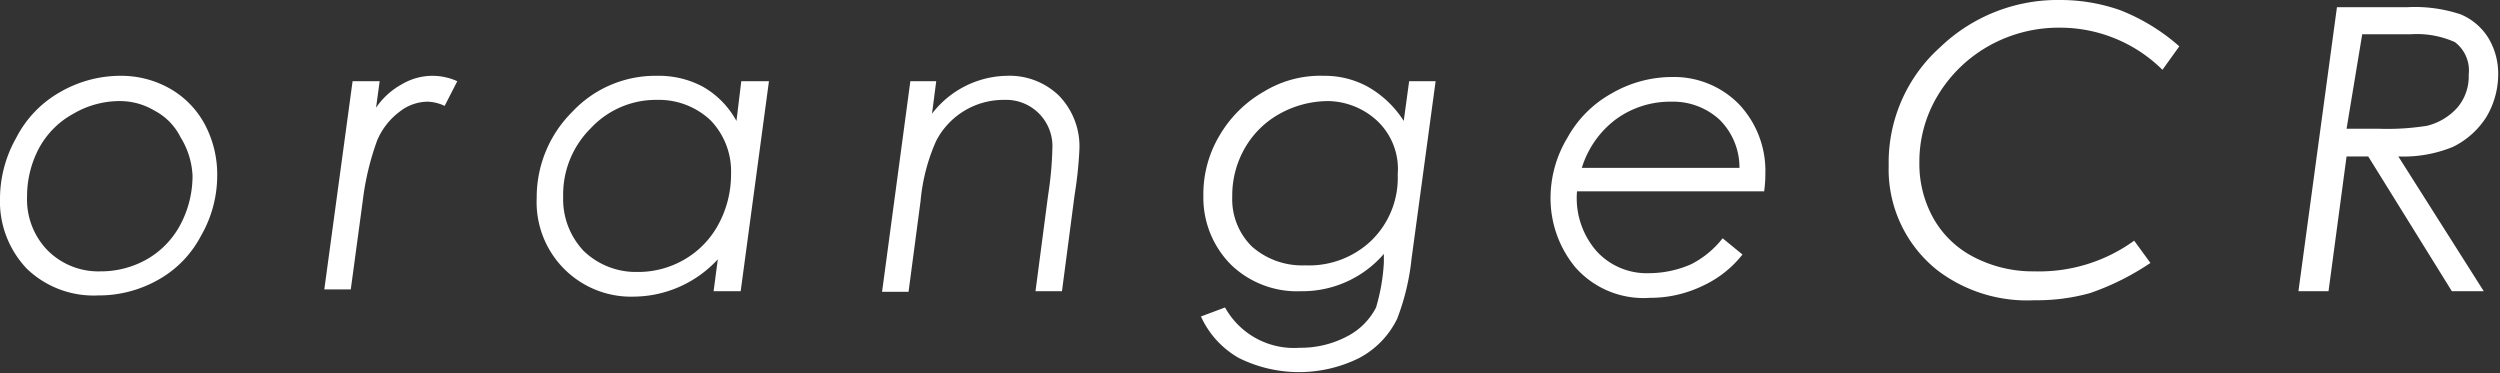 <svg xmlns="http://www.w3.org/2000/svg" viewBox="0 0 41.55 6.2"><rect x="0" y="0" width="41.55" height="6.2" fill="#333333" stroke="none"/><defs><style>.cls-1{fill:#fff;}</style></defs><g id="レイヤー_2" data-name="レイヤー 2"><g id="代表取締役"><path class="cls-1" d="M2,1.26a1.64,1.64,0,0,1,.82.21,1.5,1.5,0,0,1,.58.59,1.77,1.77,0,0,1,.21.86,2,2,0,0,1-.27,1,1.78,1.78,0,0,1-.71.73,2,2,0,0,1-1,.26A1.6,1.6,0,0,1,.45,4.47,1.62,1.62,0,0,1,0,3.29a2.06,2.06,0,0,1,.27-1A1.83,1.83,0,0,1,1,1.53,2,2,0,0,1,2,1.26Zm0,.42a1.52,1.52,0,0,0-.78.21,1.42,1.42,0,0,0-.57.57,1.7,1.7,0,0,0-.2.81,1.21,1.21,0,0,0,.34.89,1.19,1.19,0,0,0,.88.35,1.55,1.55,0,0,0,.77-.2A1.44,1.44,0,0,0,3,3.73a1.73,1.73,0,0,0,.2-.81A1.32,1.32,0,0,0,3,2.28a1,1,0,0,0-.43-.44A1.12,1.12,0,0,0,2,1.68Z"/><path class="cls-1" d="M5.86,1.35h.45l-.06.44a1.23,1.23,0,0,1,.43-.39,1,1,0,0,1,.52-.14,1,1,0,0,1,.4.09l-.21.41a.71.71,0,0,0-.28-.07.76.76,0,0,0-.46.16,1.16,1.16,0,0,0-.38.48,4.48,4.48,0,0,0-.24,1l-.2,1.48H5.39Z"/><path class="cls-1" d="M12.31,4.84h-.45l.07-.53a1.92,1.92,0,0,1-1.39.62A1.57,1.57,0,0,1,8.92,3.29a2,2,0,0,1,.59-1.43,1.89,1.89,0,0,1,1.41-.6,1.55,1.55,0,0,1,.76.18,1.46,1.46,0,0,1,.56.57l.08-.66h.46Zm-1.72-.32a1.53,1.53,0,0,0,.79-.21,1.49,1.49,0,0,0,.56-.58,1.74,1.74,0,0,0,.21-.84A1.22,1.22,0,0,0,11.81,2a1.25,1.25,0,0,0-.89-.34,1.48,1.48,0,0,0-1.1.47,1.55,1.55,0,0,0-.46,1.14,1.25,1.25,0,0,0,.34.9A1.25,1.25,0,0,0,10.59,4.52Z"/><path class="cls-1" d="M15.13,1.35h.43l-.07.54a1.6,1.6,0,0,1,1.24-.63,1.18,1.18,0,0,1,.87.33,1.21,1.21,0,0,1,.34.89,6.71,6.71,0,0,1-.08.76l-.21,1.6h-.44l.21-1.6a5.79,5.79,0,0,0,.07-.76.77.77,0,0,0-.8-.82,1.26,1.26,0,0,0-1.13.68,3.13,3.13,0,0,0-.26,1l-.2,1.51h-.44Z"/><path class="cls-1" d="M23.42,1.35h.44l-.4,2.95a3.9,3.9,0,0,1-.24,1,1.46,1.46,0,0,1-.63.65,2.25,2.25,0,0,1-2,0,1.51,1.51,0,0,1-.63-.69l.4-.15a1.31,1.31,0,0,0,1.24.67,1.65,1.65,0,0,0,.79-.19,1.11,1.11,0,0,0,.48-.48A3.22,3.22,0,0,0,23,4.36l0-.14a1.79,1.79,0,0,1-1.38.62,1.58,1.58,0,0,1-1.16-.44A1.58,1.58,0,0,1,20,3.25a1.9,1.9,0,0,1,.27-1,2,2,0,0,1,.74-.73A1.8,1.8,0,0,1,22,1.26a1.49,1.49,0,0,1,.73.18,1.7,1.7,0,0,1,.6.57Zm-1.33.33a1.67,1.67,0,0,0-.82.21,1.51,1.51,0,0,0-.58.57,1.58,1.58,0,0,0-.21.81,1.1,1.1,0,0,0,.33.83,1.26,1.26,0,0,0,.88.31A1.5,1.5,0,0,0,22.79,4a1.45,1.45,0,0,0,.44-1.1A1.1,1.1,0,0,0,22.88,2,1.23,1.23,0,0,0,22.09,1.68Z"/><path class="cls-1" d="M29.32,3.18H26.21a1.34,1.34,0,0,0,.33,1,1.13,1.13,0,0,0,.88.36,1.74,1.74,0,0,0,.69-.15,1.56,1.56,0,0,0,.52-.43l.33.27a1.8,1.8,0,0,1-.66.52,2,2,0,0,1-.88.2,1.51,1.51,0,0,1-1.24-.51,1.8,1.8,0,0,1-.41-1.15,1.94,1.94,0,0,1,.28-1,1.88,1.88,0,0,1,.74-.74,2,2,0,0,1,1-.27,1.51,1.51,0,0,1,1.11.45,1.61,1.61,0,0,1,.44,1.16A2,2,0,0,1,29.32,3.18Zm-.41-.39a1.12,1.12,0,0,0-.33-.8,1.14,1.14,0,0,0-.8-.3,1.53,1.53,0,0,0-.92.29,1.59,1.59,0,0,0-.57.81Z"/><path class="cls-1" d="M36.22.77l-.28.39a2.42,2.42,0,0,0-1.71-.7,2.37,2.37,0,0,0-1.17.3,2.31,2.31,0,0,0-.85.82A2.13,2.13,0,0,0,31.9,2.7a1.85,1.85,0,0,0,.24.94,1.62,1.62,0,0,0,.68.64,2.13,2.13,0,0,0,1,.23A2.69,2.69,0,0,0,35.47,4l.27.37a4.28,4.28,0,0,1-1,.5,3.28,3.28,0,0,1-.93.12,2.46,2.46,0,0,1-1.6-.49,2.14,2.14,0,0,1-.82-1.75A2.57,2.57,0,0,1,32.24.79a2.82,2.82,0,0,1,2-.79,3,3,0,0,1,1,.17A3.31,3.31,0,0,1,36.22.77Z"/><path class="cls-1" d="M38.84.12H40a2.41,2.41,0,0,1,.9.12,1,1,0,0,1,.45.38,1.15,1.15,0,0,1,.17.62,1.39,1.39,0,0,1-.2.71,1.37,1.37,0,0,1-.55.49,2.15,2.15,0,0,1-.91.16l1.42,2.24h-.53L39.36,2.6H39l-.3,2.24H38.2Zm.42.45L39,2.14h.55a4.17,4.17,0,0,0,.79-.05,1,1,0,0,0,.5-.3.8.8,0,0,0,.19-.55A.59.59,0,0,0,40.8.7a1.54,1.54,0,0,0-.74-.13Z"/></g></g></svg>